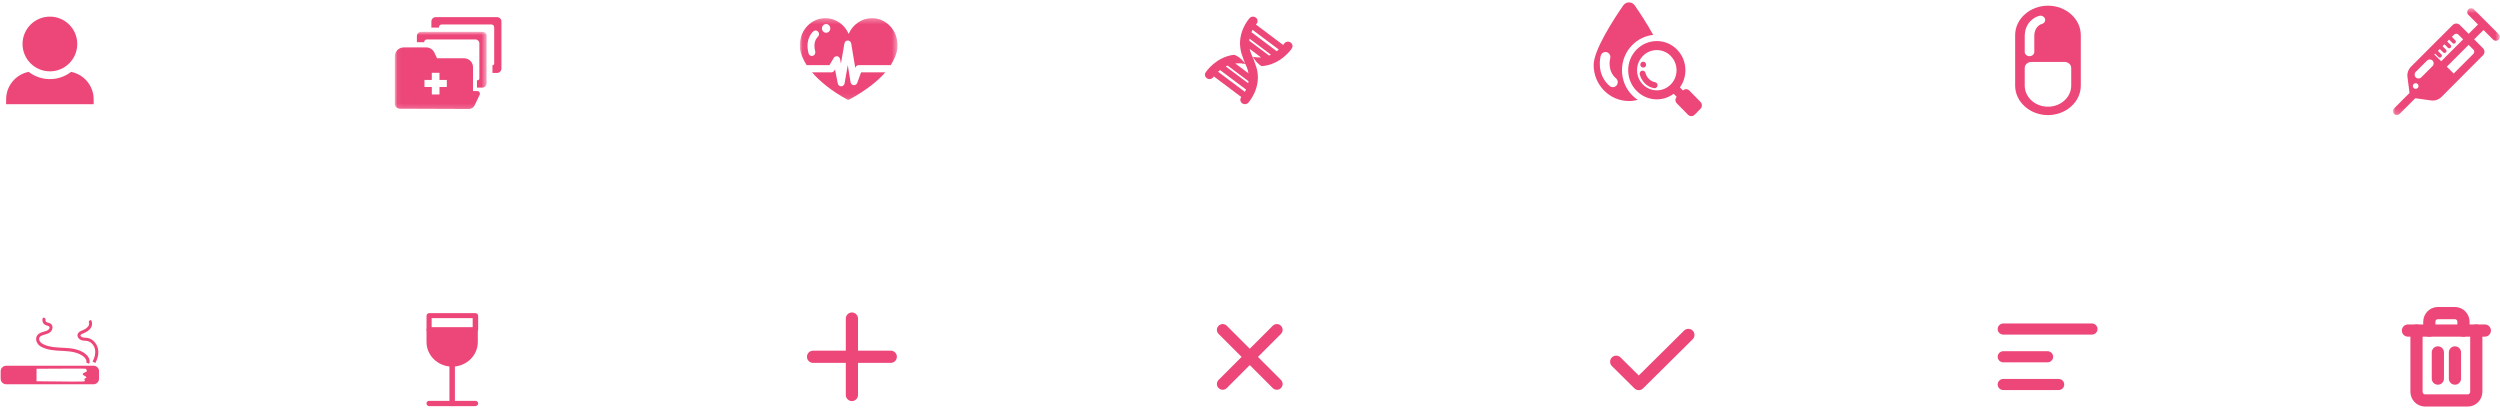<?xml version="1.0" encoding="UTF-8"?>
<svg width="476px" height="78px" viewBox="0 0 476 78" version="1.1" xmlns="http://www.w3.org/2000/svg" xmlns:xlink="http://www.w3.org/1999/xlink">
    <!-- Generator: Sketch 52.2 (67145) - http://www.bohemiancoding.com/sketch -->
    <title>halsa-icons-all</title>
    <desc>Created with Sketch.</desc>
    <defs>
        <polygon id="path-1" points="0.048 2.882 0.048 17.813 17.481 17.813 17.481 2.882"></polygon>
        <polygon id="path-3" points="9.309 0.289 0.043 0.289 0.043 15.911 18.575 15.911 18.575 0.289"></polygon>
        <polygon id="path-5" points="10.202 0.478 0.048 0.478 0.048 20.832 20.357 20.832 20.357 0.478"></polygon>
    </defs>
    <g id="design" stroke="none" stroke-width="1" fill="none" fill-rule="evenodd">
        <g id="work-inpatient-copy" transform="translate(-274, -7650)">
            <g id="branding" transform="translate(271, 7157)">
                <g id="icons" transform="translate(0, 278)">
                    <g id="halsa-icons-all" transform="translate(0, 214)">
                        <g id="icon/nav/menu/profile/active">
                            <g id="icon">
                                <rect id="Rectangle" fill="#D8D8D8" opacity="0" x="0" y="0" width="25" height="25"></rect>
                                <g id="user" transform="translate(4.167, 4.167)" fill="#ED4679">
                                    <path d="M11.454,10.417 L5.212,10.417 C5.253,10.416 5.293,10.416 5.333,10.416 L11.333,10.416 C11.374,10.416 11.414,10.416 11.454,10.417 Z M12.373,10.517 C14.821,11.001 16.667,13.159 16.667,15.749 L16.667,16.667 L-1.77635684e-15,16.667 L-1.77635684e-15,15.749 C-2.09345005e-15,13.16 1.845,11.001 4.292,10.517 C6.671,12.355 9.994,12.355 12.373,10.517 Z" id="Rectangle-2"></path>
                                    <circle id="Oval" cx="8.333" cy="5.208" r="5.208"></circle>
                                </g>
                            </g>
                        </g>
                        <g id="icon/nav/menu/medical-records/active" transform="translate(76.087, 0)">
                            <g id="icon">
                                <rect id="bound" fill="#D8D8D8" opacity="0" x="0" y="0" width="25" height="25"></rect>
                                <g id="medical-results-folders" transform="translate(2.083, 4.167)">
                                    <path d="M7.794,0.096 C7.337,0.096 6.964,0.471 6.964,0.934 L6.964,2.088 L8.41,2.088 L8.41,2.018 C8.41,1.727 8.645,1.49 8.936,1.49 L18.401,1.49 C18.689,1.49 18.924,1.727 18.924,2.018 L18.924,8.926 C18.924,9.109 18.777,9.258 18.595,9.258 L18.595,10.719 L19.475,10.719 C19.935,10.719 20.304,10.343 20.304,9.881 L20.304,0.934 C20.304,0.471 19.935,0.096 19.475,0.096 L7.794,0.096 Z" id="Fill-1" fill="#ED4679"></path>
                                    <mask id="mask-2" fill="white">
                                        <use xlink:href="#path-1"></use>
                                    </mask>
                                    <g id="Clip-3"></g>
                                    <path d="M4.204,4.874 L5.584,4.874 C5.584,4.583 5.819,4.346 6.11,4.346 L15.365,4.346 C15.769,4.346 16.101,4.678 16.101,5.086 L16.101,11.781 C16.101,11.965 15.954,12.113 15.772,12.113 L15.641,12.113 L15.641,13.508 L16.651,13.508 C17.109,13.508 17.481,13.132 17.481,12.67 L17.481,3.65 C17.481,3.226 17.14,2.882 16.72,2.882 L5.033,2.882 C4.576,2.882 4.204,3.258 4.204,3.72 L4.204,4.874 Z" id="Fill-2" fill="#ED4679" mask="url(#mask-2)"></path>
                                    <path d="M14.89,9.598 C14.89,8.671 14.115,7.922 13.162,7.922 L8.042,7.922 L8.042,7.935 L7.529,6.842 C7.247,6.244 6.633,5.859 5.956,5.859 L1.729,5.859 C0.772,5.859 0,6.611 0,7.535 L0,16.587 C0,17.106 0.434,17.526 0.969,17.529 L14.093,17.578 C14.565,17.581 14.998,17.314 15.194,16.897 L16.157,14.874 C16.229,14.721 16.217,14.543 16.122,14.401 C16.03,14.261 15.865,14.174 15.691,14.174 L14.89,14.174 L14.89,9.598 Z M9.904,13.401 L8.507,13.401 L8.507,14.819 L7.048,14.819 L7.048,13.401 L5.649,13.401 L5.649,12.047 L7.044,12.047 L7.044,10.712 C7.044,10.703 7.054,10.694 7.067,10.694 L8.507,10.694 L8.507,12.047 L9.904,12.047 L9.904,13.401 Z" id="Fill-4" fill="#ED4679" mask="url(#mask-2)"></path>
                                </g>
                            </g>
                        </g>
                        <g id="icon/nav/menu/illnesses/active" transform="translate(152.174, 0)">
                            <g id="icon">
                                <rect id="bound" fill="#D8D8D8" opacity="0" x="0" y="0" width="25" height="25"></rect>
                                <g id="heart-beats-lifeline-in-a-heart" transform="translate(3.125, 4.167)">
                                    <mask id="mask-4" fill="white">
                                        <use xlink:href="#path-3"></use>
                                    </mask>
                                    <g id="Clip-2"></g>
                                    <path d="M10.92,12.611 C10.813,12.901 10.535,13.084 10.238,13.048 C9.941,13.019 9.701,12.786 9.649,12.48 L9.115,9.214 L9.07,9.498 L8.512,12.702 C8.456,13.028 8.181,13.27 7.864,13.27 C7.541,13.27 7.273,13.04 7.21,12.717 L6.687,10.054 L6.554,10.282 C6.432,10.483 6.223,10.611 5.993,10.611 L2.32,10.611 C3.673,12.191 5.815,14.046 9.202,15.895 C12.633,14.055 14.896,12.194 16.255,10.611 L11.653,10.611 L10.92,12.611 Z" id="Fill-1" fill="#ED4679" mask="url(#mask-4)"></path>
                                    <path d="M18.549,5.879 L18.549,5.873 C18.566,5.704 18.575,5.536 18.575,5.367 C18.575,2.561 16.402,0.289 13.719,0.289 C11.747,0.289 10.046,1.523 9.287,3.292 C8.529,1.523 6.831,0.289 4.856,0.289 C2.173,0.289 0,2.561 0,5.367 C0,5.538 0.009,5.707 0.025,5.876 L0,5.884 C0,5.884 0,7.231 1.287,9.234 L5.626,9.234 L6.444,7.861 C6.585,7.621 6.857,7.497 7.12,7.545 C7.386,7.595 7.595,7.808 7.651,8.083 L7.816,8.927 L8.456,5.221 C8.515,4.997 8.611,4.618 8.922,4.586 C8.922,4.583 8.922,4.583 8.922,4.58 C8.984,4.558 9.053,4.544 9.123,4.544 C9.367,4.544 9.644,4.701 9.749,5.02 C9.76,5.056 9.768,5.089 9.774,5.124 L10.544,9.764 L10.58,9.672 C10.677,9.403 10.923,9.234 11.198,9.234 L17.284,9.234 C18.575,7.231 18.575,5.884 18.575,5.884 L18.549,5.879 Z M4.995,1.407 C5.433,1.407 5.79,1.78 5.79,2.242 C5.79,2.7 5.433,3.073 4.995,3.073 C4.553,3.073 4.197,2.7 4.197,2.242 C4.197,1.78 4.553,1.407 4.995,1.407 Z M2.917,6.618 C3.014,6.986 2.81,7.367 2.459,7.467 C2.399,7.486 2.34,7.494 2.281,7.494 C1.992,7.494 1.726,7.293 1.644,6.988 C1.523,6.533 1.466,6.115 1.449,5.736 C1.381,3.78 2.521,2.827 2.58,2.78 C2.869,2.546 3.282,2.6 3.509,2.905 C3.729,3.203 3.679,3.633 3.398,3.869 C3.353,3.905 2.759,4.446 2.77,5.609 L2.776,5.606 L2.77,5.609 C2.773,5.902 2.816,6.239 2.917,6.618 Z" id="Fill-3" fill="#ED4679" mask="url(#mask-4)"></path>
                                </g>
                            </g>
                        </g>
                        <g id="icon/nav/menu/family/active" transform="translate(228.261, 0)">
                            <g id="icon-family">
                                <rect id="bound" fill="#D8D8D8" opacity="0" x="0" y="0" width="25" height="25"></rect>
                                <path d="M20.43,9.063 C20.023,8.815 19.488,8.93 19.231,9.321 C19.226,9.326 19.166,9.419 19.052,9.562 L13.868,5.674 C13.92,5.61 13.952,5.571 13.963,5.561 C14.281,5.213 14.246,4.683 13.887,4.377 C13.519,4.07 12.976,4.103 12.661,4.451 C12.547,4.573 10.314,7.088 10.952,10.48 C11.031,10.903 11.153,11.338 11.327,11.782 C11.465,12.22 11.634,12.673 11.838,13.141 C11.391,12.512 10.679,11.75 9.706,11.429 C6.284,11.836 4.395,14.624 4.305,14.765 C4.045,15.157 4.162,15.676 4.57,15.926 C4.974,16.175 5.511,16.06 5.768,15.668 C5.771,15.666 5.8,15.622 5.853,15.55 L11.084,19.474 C10.801,19.823 10.843,20.326 11.193,20.623 C11.558,20.93 12.1,20.897 12.418,20.549 C12.529,20.429 14.767,17.907 14.124,14.505 C14.045,14.087 13.923,13.66 13.749,13.22 C13.577,12.668 13.354,12.095 13.076,11.496 C13.04,11.417 13.005,11.335 12.971,11.258 C12.839,10.933 12.74,10.616 12.677,10.309 L14.834,11.926 C14.416,11.956 13.971,11.941 13.5,11.861 C13.429,11.849 13.357,11.839 13.288,11.829 C13.662,12.45 14.22,13.171 14.95,13.594 C18.586,13.34 20.602,10.37 20.697,10.224 C20.954,9.833 20.838,9.314 20.43,9.063 Z M13.222,6.681 L18.218,10.429 C18.096,10.534 17.967,10.641 17.826,10.746 L13.011,7.135 C13.079,6.973 13.151,6.822 13.222,6.681 Z M11.499,13.128 C11.621,13.148 11.738,13.167 11.857,13.184 C11.902,13.289 11.952,13.397 12.002,13.504 C12.238,14.011 12.378,14.502 12.452,14.97 L9.941,13.087 C10.422,13.028 10.944,13.033 11.499,13.128 Z M11.764,18.49 L6.665,14.666 C6.781,14.56 6.909,14.451 7.046,14.341 L11.986,18.047 C11.915,18.206 11.838,18.354 11.764,18.49 Z M12.389,16.852 L8.118,13.65 C8.232,13.591 8.354,13.535 8.475,13.484 L12.457,16.467 C12.439,16.6 12.415,16.727 12.389,16.852 Z M12.593,8.753 C12.606,8.618 12.624,8.485 12.648,8.357 L16.728,11.417 C16.606,11.473 16.485,11.527 16.355,11.575 L12.593,8.753 Z" id="Fill-1" fill="#ED4679"></path>
                            </g>
                        </g>
                        <g id="icon/field/menu/allergies" transform="translate(304.347, 0)">
                            <g id="icon">
                                <rect id="bound" fill="#D8D8D8" opacity="0" x="0" y="0" width="25" height="25"></rect>
                                <g id="blood-analysis" transform="translate(2.083, 1.042)" fill="#ED4679">
                                    <path d="M5.394,13.326 C5.394,11.522 6.084,9.824 7.338,8.548 C8.424,7.44 9.828,6.765 11.341,6.608 C10.172,4.48 8.776,2.365 7.826,0.992 C7.578,0.627 7.168,0.412 6.732,0.412 C6.296,0.412 5.888,0.627 5.638,0.989 C3.731,3.754 0,9.516 0,12.334 C0,16.121 3.014,19.194 6.732,19.194 C7.308,19.194 7.867,19.118 8.402,18.978 C8.024,18.726 7.666,18.435 7.338,18.1 C6.084,16.823 5.394,15.129 5.394,13.326 Z M4.368,16.217 C4.183,16.442 3.919,16.555 3.652,16.555 C3.441,16.555 3.226,16.482 3.05,16.333 C0.398,14.055 1.312,10.69 1.354,10.548 C1.498,10.043 2.015,9.751 2.51,9.897 C3.004,10.043 3.291,10.567 3.151,11.071 C3.122,11.181 2.549,13.409 4.254,14.874 C4.648,15.216 4.701,15.816 4.368,16.217 Z" id="Fill-1"></path>
                                    <path d="M11.706,15.616 C10.248,15.348 9.883,13.912 9.867,13.846 C9.795,13.541 9.496,13.352 9.193,13.422 C8.89,13.495 8.701,13.803 8.773,14.112 C8.793,14.201 9.31,16.34 11.508,16.744 C11.54,16.75 11.572,16.754 11.608,16.754 C11.872,16.754 12.109,16.562 12.158,16.283 C12.213,15.971 12.012,15.673 11.706,15.616 Z" id="Fill-2"></path>
                                    <path d="M20.348,19.373 L18.203,17.188 C17.874,16.853 17.341,16.853 17.012,17.188 L16.429,16.595 C17.982,14.426 17.799,11.36 15.879,9.4 C14.85,8.353 13.48,7.776 12.025,7.776 C10.57,7.776 9.203,8.353 8.174,9.4 C7.145,10.447 6.579,11.844 6.579,13.326 C6.576,14.808 7.145,16.2 8.174,17.248 C9.203,18.296 10.57,18.876 12.025,18.876 C13.197,18.876 14.31,18.501 15.238,17.808 L15.817,18.402 C15.492,18.736 15.492,19.281 15.817,19.615 L17.962,21.8 C18.314,22.158 18.883,22.158 19.235,21.8 L20.345,20.666 C20.514,20.497 20.608,20.262 20.608,20.02 C20.608,19.778 20.517,19.545 20.348,19.373 Z M14.688,16.034 C13.975,16.761 13.031,17.159 12.025,17.159 C11.023,17.159 10.075,16.757 9.365,16.034 C8.656,15.312 8.262,14.35 8.262,13.326 C8.262,12.679 8.421,12.052 8.717,11.499 C8.887,11.177 9.105,10.879 9.365,10.617 C9.401,10.577 9.44,10.541 9.479,10.504 C10.176,9.851 11.074,9.493 12.025,9.493 C13.031,9.493 13.975,9.894 14.688,10.617 C14.824,10.756 14.945,10.905 15.055,11.061 C16.136,12.56 16.016,14.682 14.688,16.034 Z" id="Fill-3"></path>
                                    <path d="M9.987,12.265 C9.987,12.576 9.74,12.828 9.437,12.828 C9.134,12.828 8.887,12.576 8.887,12.265 C8.887,11.957 9.134,11.704 9.437,11.704 C9.74,11.704 9.987,11.957 9.987,12.265 Z" id="Fill-4"></path>
                                </g>
                            </g>
                        </g>
                        <g id="icon/field/menu/medicational-history" transform="translate(380.434, 0)">
                            <g id="icon">
                                <rect id="bound" fill="#D8D8D8" opacity="0" x="0" y="0" width="25" height="25"></rect>
                                <g id="medical-pill" transform="translate(6.25, 2.083)" fill="#ED4679">
                                    <path d="M6.25,0 C2.825,0 0,2.517 0,5.61 L0,15.224 C0,18.317 2.825,20.833 6.25,20.833 C9.675,20.833 12.5,18.317 12.5,15.224 L12.5,5.61 C12.5,2.517 9.675,0 6.25,0 Z M1.824,5.81 C1.824,3.262 3.64,2.156 4.596,1.93 C5.072,1.815 5.558,2.074 5.686,2.5 C5.809,2.924 5.548,3.361 5.083,3.476 C4.924,3.52 3.647,3.931 3.647,5.81 L3.647,8.814 C3.647,9.257 3.223,9.617 2.733,9.617 C2.246,9.617 1.824,9.257 1.824,8.814 L1.824,5.81 Z M10.676,15.224 C10.676,17.434 8.694,19.231 6.25,19.231 C3.802,19.231 1.824,17.434 1.824,15.224 L1.824,11.853 C1.824,11.22 2.391,10.707 3.093,10.707 L9.403,10.707 C10.108,10.707 10.676,11.22 10.676,11.853 L10.676,15.224 Z" id="Fill-1"></path>
                                </g>
                            </g>
                        </g>
                        <g id="icon/field/menu/vaccinations" transform="translate(456.521, 0)">
                            <g id="icon">
                                <rect id="bound" fill="#D8D8D8" opacity="0" x="0" y="0" width="25" height="25"></rect>
                                <g id="icon-syringe" transform="translate(2.083, 2.083)">
                                    <mask id="mask-6" fill="white">
                                        <use xlink:href="#path-5"></use>
                                    </mask>
                                    <g id="Clip-2"></g>
                                    <path d="M20.139,5.413 L15.421,0.694 C15.131,0.405 14.661,0.405 14.373,0.694 C14.082,0.985 14.082,1.454 14.373,1.742 L16.208,3.579 L14.426,5.361 L12.742,3.676 C12.564,3.498 12.32,3.398 12.067,3.398 C11.812,3.398 11.569,3.498 11.39,3.676 L3.453,11.614 C2.933,12.134 2.683,12.866 2.78,13.592 L3.171,16.616 L0.216,19.567 C-0.072,19.859 -0.072,20.328 0.216,20.616 C0.363,20.76 0.551,20.832 0.742,20.832 C0.929,20.832 1.12,20.76 1.264,20.616 L4.263,17.621 L7.259,18.04 C7.997,18.143 8.739,17.893 9.264,17.364 L17.159,9.442 C17.531,9.07 17.531,8.466 17.159,8.093 L15.472,6.409 L17.256,4.625 L19.09,6.462 C19.234,6.606 19.425,6.678 19.615,6.678 C19.804,6.678 19.994,6.606 20.139,6.462 C20.429,6.171 20.429,5.704 20.139,5.413 Z M4.724,15.68 C4.51,15.889 4.169,15.889 3.957,15.68 C3.744,15.467 3.744,15.123 3.957,14.913 C4.169,14.7 4.51,14.7 4.724,14.913 C4.936,15.123 4.936,15.467 4.724,15.68 Z M7.553,11.498 L5.405,13.646 C5.261,13.789 5.071,13.865 4.883,13.865 C4.692,13.865 4.501,13.789 4.357,13.646 C4.066,13.357 4.066,12.888 4.357,12.597 L6.504,10.45 C6.792,10.162 7.264,10.162 7.553,10.45 C7.844,10.741 7.844,11.211 7.553,11.498 Z M7.881,9.282 L8.041,9.126 L8.696,9.78 C8.767,9.852 8.861,9.886 8.958,9.886 C9.052,9.886 9.146,9.852 9.218,9.78 C9.365,9.636 9.365,9.401 9.218,9.254 L8.564,8.6 L8.93,8.237 L9.584,8.891 C9.656,8.963 9.75,9.001 9.847,9.001 C9.941,9.001 10.034,8.963 10.107,8.891 C10.254,8.747 10.254,8.512 10.107,8.369 L9.453,7.711 L9.819,7.348 L10.473,8.002 C10.545,8.074 10.639,8.111 10.736,8.111 C10.83,8.111 10.924,8.074 10.996,8.002 C11.143,7.858 11.143,7.623 10.996,7.479 L10.341,6.822 L10.704,6.459 L11.362,7.113 C11.434,7.185 11.528,7.223 11.622,7.223 C11.719,7.223 11.812,7.185 11.885,7.113 C12.029,6.97 12.029,6.735 11.885,6.591 L11.231,5.933 L11.656,5.507 C11.885,5.282 12.248,5.282 12.473,5.507 L13.377,6.409 L9.205,10.581 L7.881,9.282 Z M15.328,8.359 C15.434,8.469 15.497,8.615 15.497,8.769 C15.497,8.922 15.434,9.07 15.328,9.175 L11.587,12.916 L10.264,11.617 L14.423,7.458 L15.328,8.359 Z" id="Fill-1" fill="#ED4679" mask="url(#mask-6)"></path>
                                </g>
                            </g>
                        </g>
                        <g id="icon/field/menu/smoking" transform="translate(0, 56.456)">
                            <g id="icon-smoking">
                                <rect id="bound" fill="#D8D8D8" opacity="0" x="0" y="0" width="25" height="25"></rect>
                                <g id="Group" transform="translate(3.125, 4.167)" fill="#ED4679" fill-rule="nonzero">
                                    <path d="M17.688,10.013 L1.062,10.013 C0.479,10.013 0,10.485 0,11.059 L0,12.495 C0,13.07 0.479,13.542 1.062,13.542 L17.667,13.542 C18.25,13.542 18.729,13.07 18.729,12.495 L18.729,11.059 C18.75,10.485 18.271,10.013 17.688,10.013 Z M16.208,10.587 C16.323,10.649 16.312,10.772 16.375,10.874 C16.396,10.915 16.417,10.956 16.417,11.018 C16.417,11.08 16.354,11.121 16.292,11.162 C16.062,11.305 15.592,11.404 15.625,11.613 C15.658,11.822 16.021,11.921 16.208,12.085 C16.271,12.126 16.333,12.188 16.312,12.27 C16.292,12.413 16.083,12.372 15.979,12.475 C15.854,12.598 16.105,12.833 16,12.967 C15.93,13.056 12.874,13.056 6.833,12.967 L6.833,10.587 C13.007,10.546 16.132,10.546 16.208,10.587 Z" id="Shape"></path>
                                    <path d="M7.979,6.525 C9.125,7.058 10.396,7.12 11.625,7.181 C11.792,7.181 11.938,7.202 12.104,7.202 C13.438,7.284 14.792,7.468 15.792,8.269 C16.146,8.556 16.458,9.048 16.292,9.397 L16.833,9.643 C17.146,8.987 16.729,8.248 16.188,7.797 C15.062,6.873 13.521,6.668 12.167,6.607 C12,6.607 11.854,6.586 11.688,6.586 C10.521,6.525 9.312,6.463 8.271,5.991 C7.917,5.827 7.646,5.642 7.5,5.417 C7.333,5.17 7.271,4.863 7.375,4.658 C7.479,4.432 7.75,4.268 8.188,4.145 C8.25,4.124 8.312,4.104 8.375,4.083 C8.75,3.98 9.125,3.878 9.438,3.611 C9.688,3.406 9.854,3.078 9.875,2.749 C9.875,2.483 9.792,2.257 9.625,2.093 C9.438,1.908 9.208,1.847 9.021,1.806 C8.896,1.765 8.771,1.744 8.688,1.682 C8.562,1.58 8.5,1.375 8.542,1.19 C8.583,1.005 8.083,0.616 7.979,1.046 C7.875,1.477 8.021,1.929 8.354,2.154 C8.521,2.277 8.708,2.339 8.875,2.38 C9.021,2.421 9.146,2.462 9.229,2.524 C9.292,2.565 9.312,2.647 9.312,2.729 C9.312,2.893 9.208,3.057 9.083,3.16 C8.875,3.344 8.562,3.426 8.25,3.509 C8.188,3.529 8.104,3.55 8.042,3.57 C7.417,3.755 7.042,4.021 6.854,4.411 C6.667,4.822 6.729,5.355 7.021,5.765 C7.188,6.073 7.521,6.319 7.979,6.525 Z" id="Shape"></path>
                                    <path d="M15.375,5.15 C15.604,5.232 15.854,5.253 16.083,5.253 C16.208,5.253 16.354,5.273 16.458,5.294 C17.167,5.417 17.792,6.073 17.958,6.873 C18.104,7.571 17.958,8.412 17.5,9.212 L18.021,9.5 C18.375,8.843 18.771,7.838 18.521,6.75 C18.292,5.724 17.479,4.883 16.542,4.719 C16.396,4.699 16.229,4.678 16.083,4.678 C15.875,4.658 15.708,4.658 15.542,4.596 C15.354,4.534 15.146,4.329 15.208,4.186 C15.25,4.062 15.458,3.96 15.667,3.878 C16.292,3.632 16.896,3.303 17.229,2.708 C17.438,2.339 17.458,1.847 17.292,1.436 C17.146,1.108 16.729,1.559 16.771,1.662 C16.875,1.888 16.854,2.195 16.729,2.421 C16.479,2.852 15.958,3.119 15.458,3.324 C15.208,3.426 14.792,3.591 14.667,4.001 C14.5,4.514 14.917,4.986 15.375,5.15 Z" id="Shape"></path>
                                </g>
                            </g>
                        </g>
                        <g id="icon/field/menu/drinking" transform="translate(76.592, 56.456)">
                            <g id="icon-drinking">
                                <rect id="bound" fill="#D8D8D8" opacity="0" x="0" y="0" width="25" height="25"></rect>
                                <g transform="translate(7.292, 4.167)" fill="#ED4679" fill-rule="nonzero" id="Shape">
                                    <path d="M9.57,3.668 L0.846,3.668 C0.586,3.668 0.326,3.415 0.326,3.162 L0.326,0.506 C0.326,0.19 0.586,0 0.846,0 L9.635,0 C9.896,0 10.156,0.19 10.156,0.506 L10.156,3.162 C10.091,3.415 9.831,3.668 9.57,3.668 Z M1.302,2.719 L9.115,2.719 L9.115,0.949 L1.302,0.949 L1.302,2.719 Z"></path>
                                    <path d="M5.208,17.708 C4.948,17.708 4.688,17.519 4.688,17.202 L4.688,9.74 C4.688,9.487 4.883,9.234 5.208,9.234 C5.534,9.234 5.729,9.423 5.729,9.74 L5.729,17.266 C5.729,17.519 5.469,17.708 5.208,17.708 Z"></path>
                                    <path d="M9.57,17.708 L0.846,17.708 C0.586,17.708 0.326,17.519 0.326,17.202 C0.326,16.886 0.521,16.696 0.846,16.696 L9.635,16.696 C9.896,16.696 10.156,16.886 10.156,17.202 C10.156,17.519 9.831,17.708 9.57,17.708 Z"></path>
                                    <path d="M9.57,2.719 L0.846,2.719 C0.586,2.719 0.326,2.909 0.326,3.162 L0.326,5.502 C0.326,8.095 2.539,10.182 5.208,10.182 C7.878,10.182 10.091,8.095 10.091,5.502 L10.091,3.162 C10.091,2.909 9.831,2.719 9.57,2.719 Z"></path>
                                </g>
                            </g>
                        </g>
                        <g id="halsa-icon-add" transform="translate(152.523, 56.456)">
                            <rect id="Rectangle-2" fill="#D8D8D8" opacity="0" x="0" y="0" width="25.362" height="24.946"></rect>
                            <g id="plus" transform="translate(5.284, 5.197)" stroke="#ED4679" stroke-linecap="round" stroke-linejoin="round" stroke-width="2.323">
                                <path d="M7.397,0 L7.397,14.552" id="Shape"></path>
                                <path d="M0,7.276 L14.795,7.276" id="Shape"></path>
                            </g>
                        </g>
                        <g id="icon/nav/close-v2" transform="translate(228.455, 56.456)">
                            <g id="icon/nav/close">
                                <rect id="bound" fill="#D8D8D8" opacity="0" x="0" y="0" width="25" height="25"></rect>
                                <path d="M12.5,12.5 L5.208,12.5 L12.5,12.5 L12.5,5.208 L12.5,12.5 Z M12.5,12.5 L12.5,19.792 L12.5,12.5 L19.792,12.5 L12.5,12.5 Z" id="add" stroke="#ED4679" stroke-width="2.2" stroke-linecap="round" stroke-linejoin="round" transform="translate(12.5, 12.5) rotate(-315) translate(-12.5, -12.5) "></path>
                            </g>
                        </g>
                        <g id="halsa-icon-chechmark" transform="translate(304.386, 56.456)">
                            <rect id="bound" fill="#D8D8D8" opacity="0" x="0" y="0" width="25.362" height="24.946"></rect>
                            <polyline id="Shape" stroke="#ED4679" stroke-width="2.323" stroke-linecap="round" stroke-linejoin="round" points="20.078 8.315 10.634 17.67 6.341 13.418"></polyline>
                        </g>
                        <g id="halsa-icon-menu" transform="translate(380.318, 56.456)">
                            <g id="menu">
                                <rect id="bound" fill="#D8D8D8" opacity="0" x="0" y="0" width="25.09" height="24.946"></rect>
                                <path d="M15.713,17.753 L15.713,17.753 C15.713,17.17 15.24,16.697 14.657,16.697 L4.097,16.697 C3.514,16.697 3.041,17.17 3.041,17.753 L3.041,17.753 C3.041,18.336 3.514,18.809 4.097,18.809 L14.657,18.809 C15.24,18.809 15.713,18.336 15.713,17.753 Z M13.601,12.473 L13.601,12.473 C13.601,11.89 13.128,11.417 12.545,11.417 L4.097,11.417 C3.514,11.417 3.041,11.89 3.041,12.473 L3.041,12.473 C3.041,13.056 3.514,13.529 4.097,13.529 L12.545,13.529 C13.128,13.529 13.601,13.056 13.601,12.473 Z M4.097,8.249 L20.993,8.249 C21.576,8.249 22.049,7.776 22.049,7.193 L22.049,7.193 C22.049,6.61 21.576,6.137 20.993,6.137 L4.097,6.137 C3.514,6.137 3.041,6.61 3.041,7.193 L3.041,7.193 C3.041,7.776 3.514,8.249 4.097,8.249 Z" id="Shape" fill="#ED4679"></path>
                            </g>
                        </g>
                        <g id="halsa-icon-delete" transform="translate(456.249, 56.456)">
                            <g id="icon/nav/trash">
                                <rect id="bound" fill="#D8D8D8" opacity="0" x="0" y="0" width="25.09" height="24.946"></rect>
                                <g transform="translate(5.227, 4.158)" id="Shape" stroke="#ED4679" stroke-linecap="round" stroke-linejoin="round" stroke-width="2.323">
                                    <polyline points="0 3.326 1.626 3.326 14.636 3.326"></polyline>
                                    <path d="M13.01,3.326 L13.01,14.967 C13.01,15.886 12.282,16.63 11.384,16.63 L3.252,16.63 C2.354,16.63 1.626,15.886 1.626,14.967 L1.626,3.326 M4.066,3.326 L4.066,1.663 C4.066,0.745 4.794,0 5.692,0 L8.944,0 C9.842,0 10.57,0.745 10.57,1.663 L10.57,3.326"></path>
                                    <path d="M5.692,7.484 L5.692,12.473"></path>
                                    <path d="M8.944,7.484 L8.944,12.473"></path>
                                </g>
                            </g>
                        </g>
                    </g>
                </g>
            </g>
        </g>
    </g>
</svg>